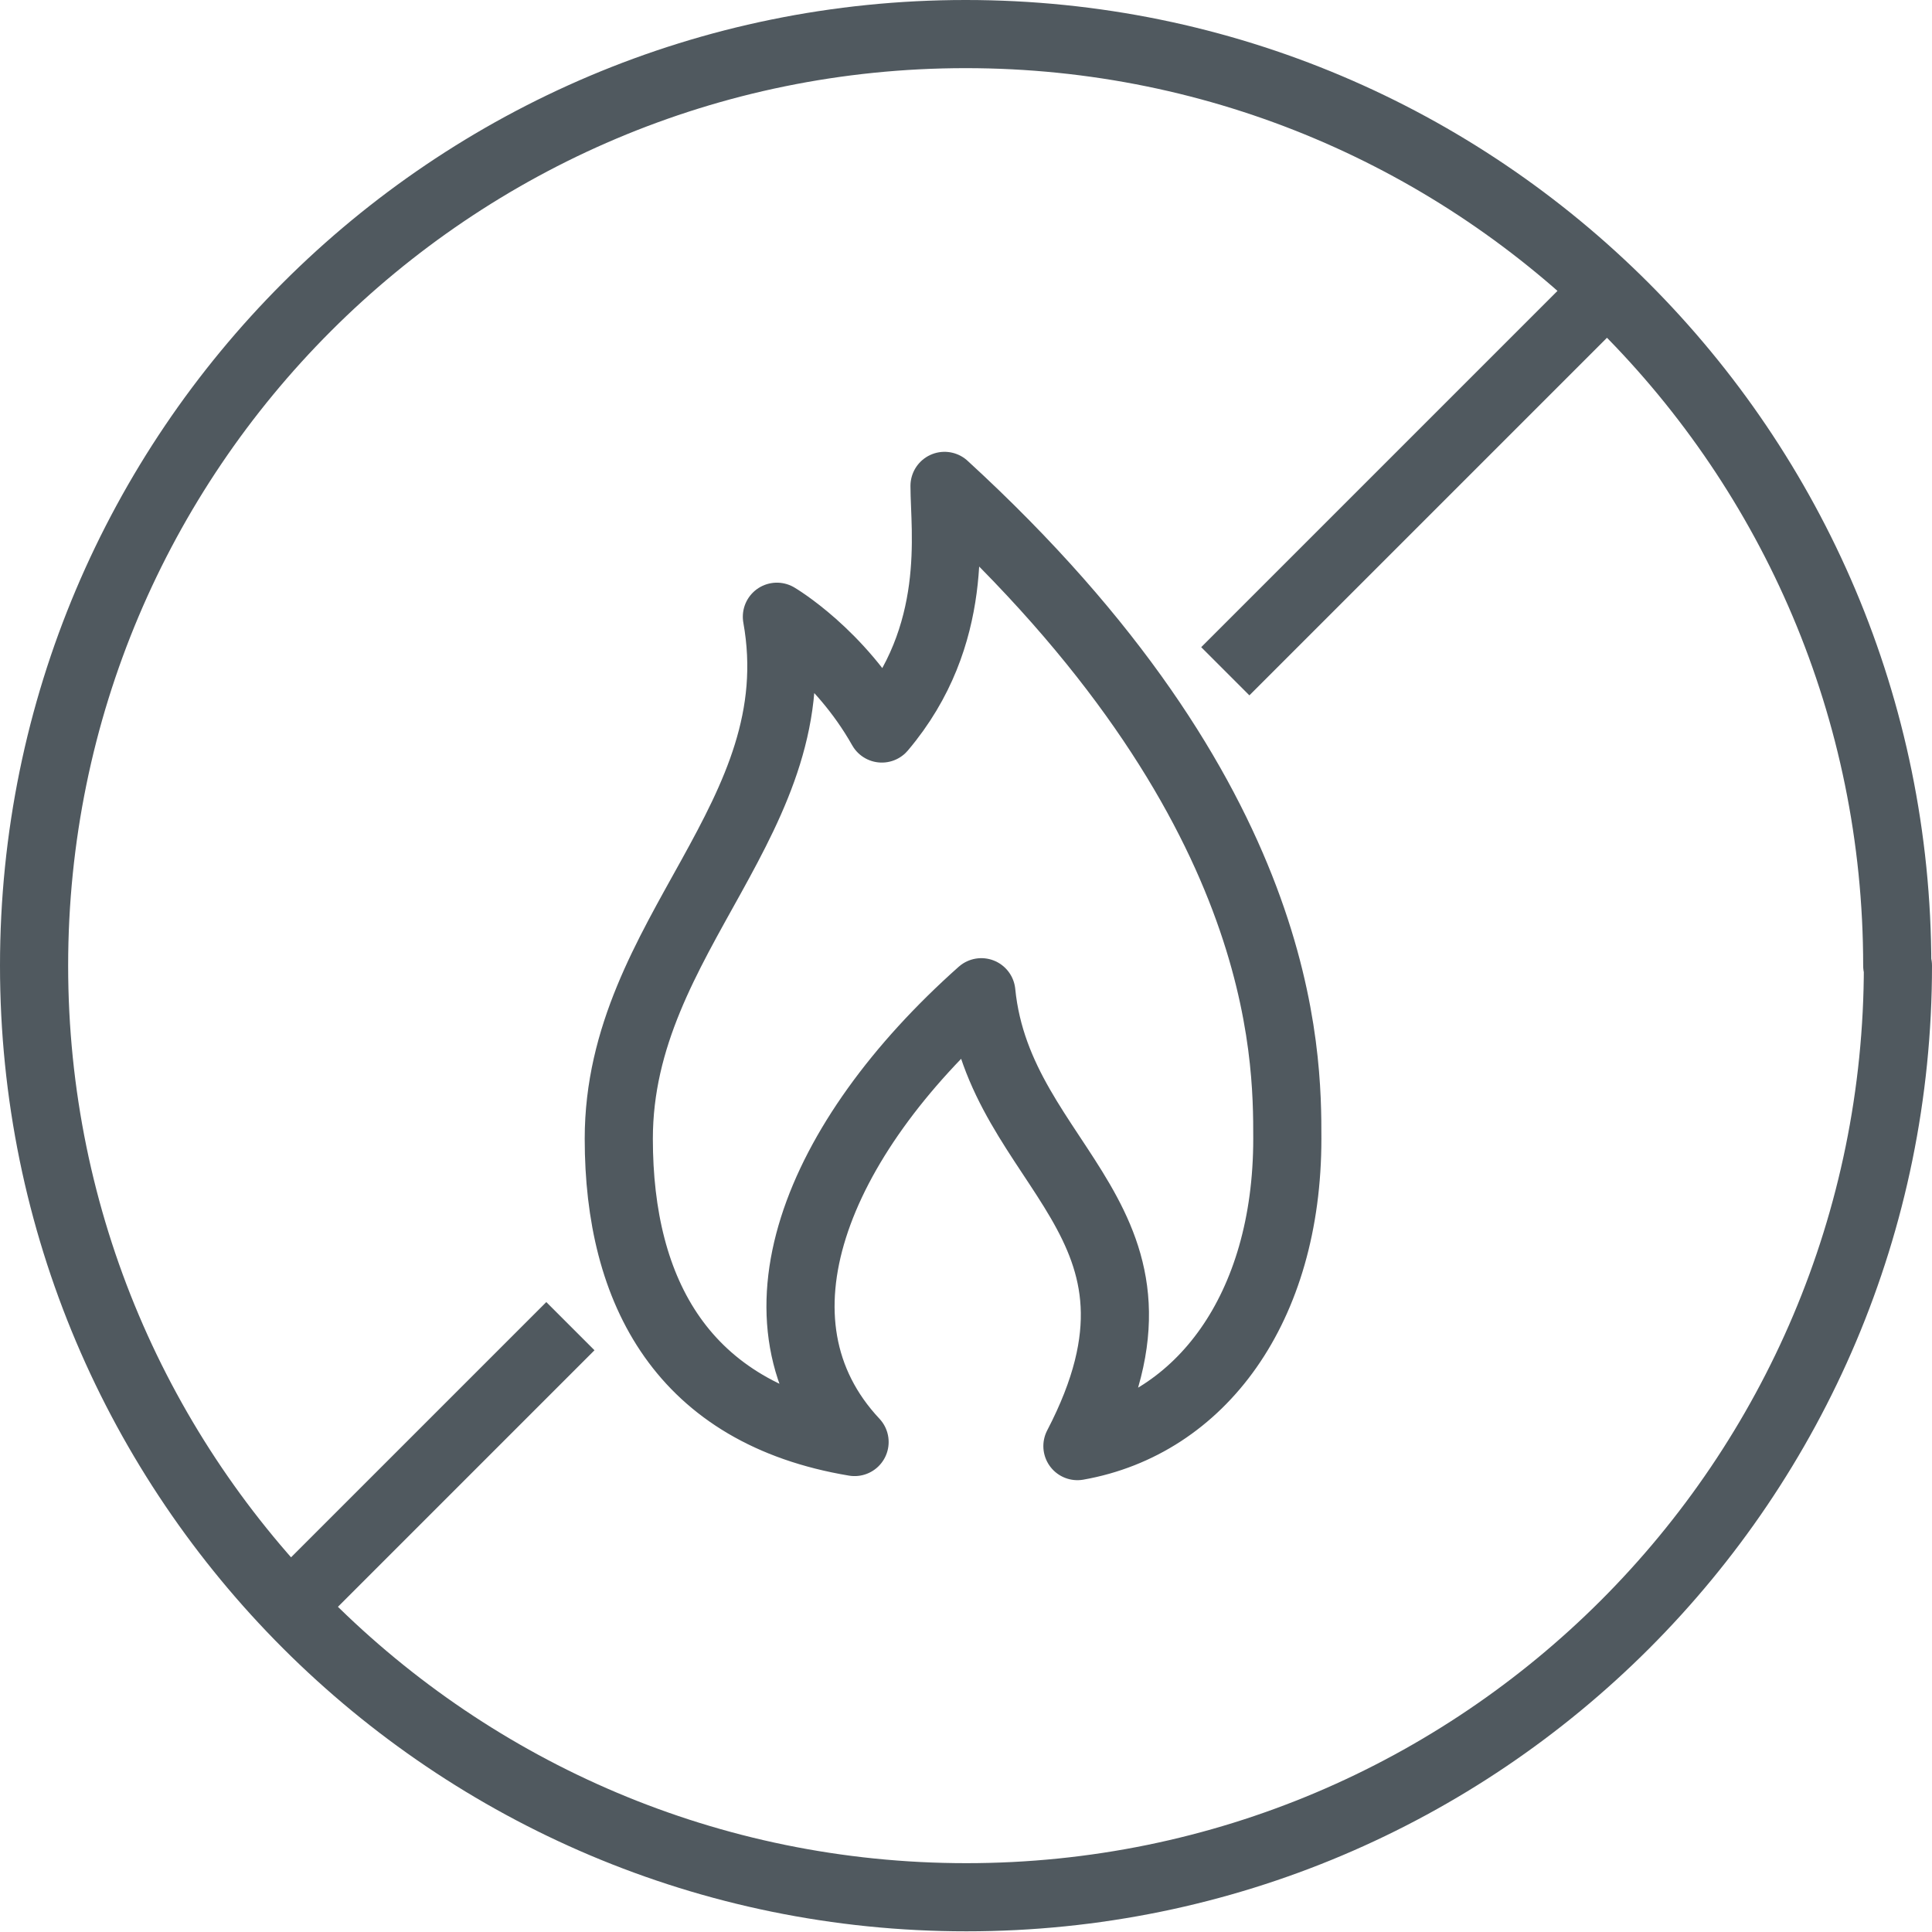 <?xml version="1.0" encoding="UTF-8"?>
<svg id="Layer_2" data-name="Layer 2" xmlns="http://www.w3.org/2000/svg" viewBox="0 0 28.35 28.35">
  <defs>
    <style>
      .cls-1 {
        fill: none;
        stroke: #50595f;
        stroke-linejoin: round;
      }
    </style>
  </defs>
  <g id="Layer_1-2" data-name="Layer 1">
    <path class="cls-1" d="M23.58,4.25l-5.6,5.6M13.86,7.13c0,.65.24,2.19-.92,3.56-.62-1.1-1.54-1.64-1.54-1.64.53,2.95-2.32,4.65-2.32,7.66,0,2.25.94,4.03,3.46,4.45-1.65-1.76-.58-4.43,1.86-6.6.26,2.61,3.14,3.34,1.41,6.66,1.81-.32,3.08-2.02,3.08-4.51,0-1.24,0-4.97-5.03-9.58ZM8.37,19.46l-4.12,4.12M27.85,14.17c0,7.55-6.12,13.67-13.67,13.67S.5,21.72.5,14.17,6.62.5,14.17.5s13.67,6.12,13.67,13.67Z"/>
  </g>
</svg>